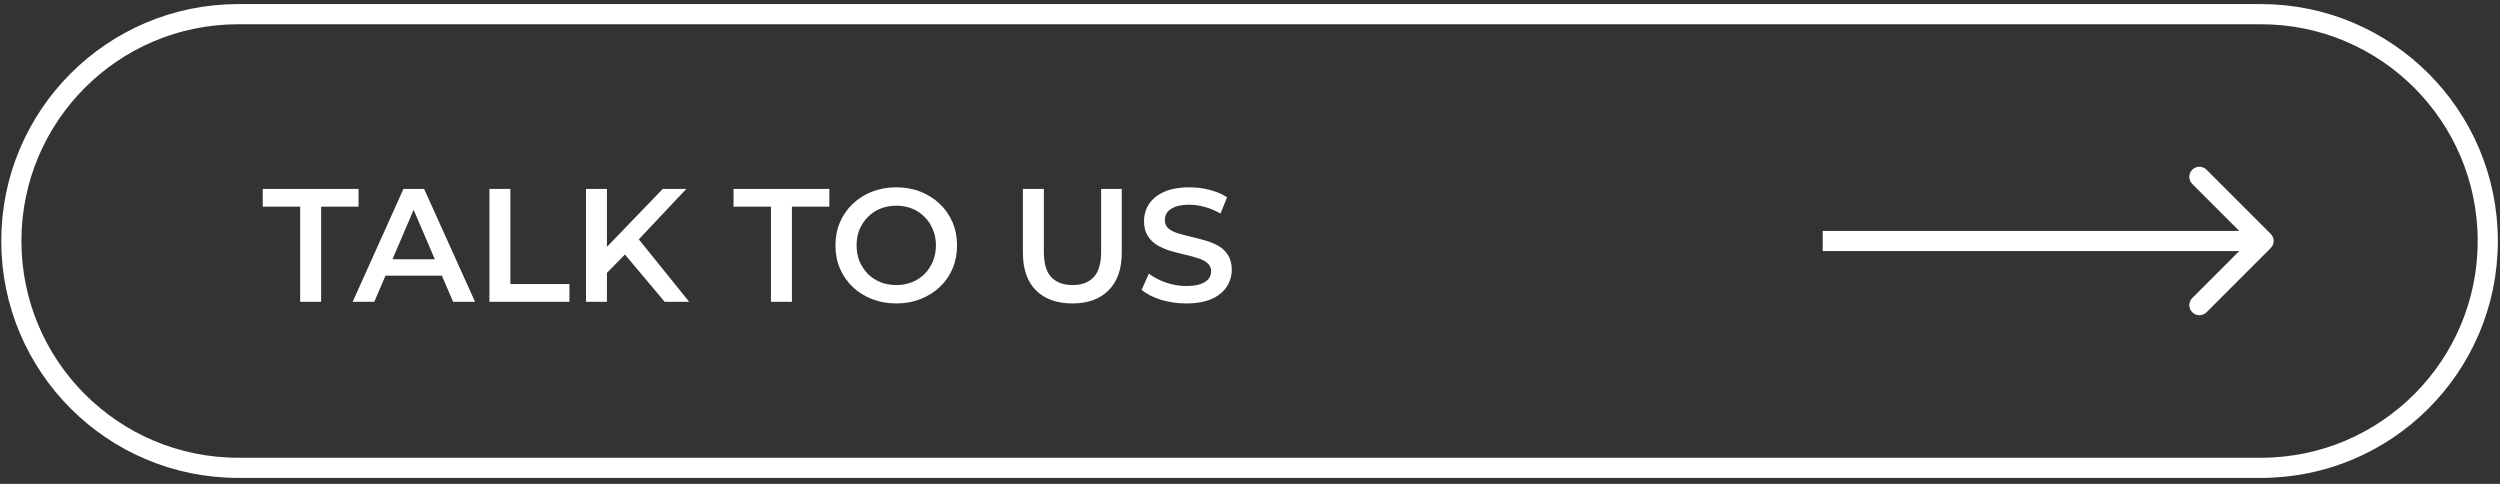 <?xml version="1.0" encoding="UTF-8"?> <svg xmlns="http://www.w3.org/2000/svg" width="248" height="48" viewBox="0 0 248 48" fill="none"><rect x="0" y="0" width="248" height="48" fill="#333333" stroke="none"/><path d="M23.626 1.406H224.286C236.713 1.406 246.787 11.48 246.787 23.907C246.787 36.334 236.713 46.408 224.286 46.408H23.626C11.199 46.408 1.125 36.334 1.125 23.907C1.125 11.48 11.199 1.406 23.626 1.406Z" stroke="white" stroke-width="2"></path><path d="M29.776 29.941V20.501H26.064V18.741H35.568V20.501H31.856V29.941H29.776ZM34.983 29.941L40.023 18.741H42.071L47.127 29.941H44.95L40.614 19.845H41.447L37.127 29.941H34.983ZM37.303 27.349L37.862 25.717H43.91L44.471 27.349H37.303ZM48.551 29.941V18.741H50.631V28.181H56.487V29.941H48.551ZM59.985 27.301L59.873 24.837L65.745 18.741H68.081L63.201 23.925L62.049 25.189L59.985 27.301ZM58.129 29.941V18.741H60.209V29.941H58.129ZM65.937 29.941L61.649 24.837L63.025 23.317L68.369 29.941H65.937ZM76.479 29.941V20.501H72.767V18.741H82.271V20.501H78.559V29.941H76.479ZM88.924 30.101C88.049 30.101 87.244 29.957 86.508 29.669C85.772 29.381 85.132 28.981 84.588 28.469C84.044 27.947 83.623 27.339 83.324 26.645C83.025 25.941 82.876 25.173 82.876 24.341C82.876 23.509 83.025 22.747 83.324 22.053C83.623 21.349 84.044 20.741 84.588 20.229C85.132 19.707 85.772 19.301 86.508 19.013C87.244 18.725 88.044 18.581 88.908 18.581C89.782 18.581 90.582 18.725 91.308 19.013C92.044 19.301 92.684 19.707 93.228 20.229C93.772 20.741 94.193 21.349 94.492 22.053C94.79 22.747 94.94 23.509 94.94 24.341C94.94 25.173 94.79 25.941 94.492 26.645C94.193 27.349 93.772 27.957 93.228 28.469C92.684 28.981 92.044 29.381 91.308 29.669C90.582 29.957 89.788 30.101 88.924 30.101ZM88.908 28.277C89.473 28.277 89.996 28.181 90.476 27.989C90.956 27.797 91.372 27.525 91.724 27.173C92.076 26.811 92.348 26.395 92.54 25.925C92.743 25.445 92.844 24.917 92.844 24.341C92.844 23.765 92.743 23.243 92.54 22.773C92.348 22.293 92.076 21.877 91.724 21.525C91.372 21.163 90.956 20.885 90.476 20.693C89.996 20.501 89.473 20.405 88.908 20.405C88.343 20.405 87.82 20.501 87.34 20.693C86.871 20.885 86.454 21.163 86.092 21.525C85.74 21.877 85.463 22.293 85.26 22.773C85.068 23.243 84.972 23.765 84.972 24.341C84.972 24.907 85.068 25.429 85.26 25.909C85.463 26.389 85.74 26.811 86.092 27.173C86.444 27.525 86.86 27.797 87.34 27.989C87.82 28.181 88.343 28.277 88.908 28.277ZM106.383 30.101C104.847 30.101 103.641 29.669 102.767 28.805C101.903 27.941 101.471 26.693 101.471 25.061V18.741H103.551V24.981C103.551 26.133 103.796 26.971 104.286 27.493C104.788 28.016 105.492 28.277 106.399 28.277C107.305 28.277 108.004 28.016 108.495 27.493C108.985 26.971 109.231 26.133 109.231 24.981V18.741H111.279V25.061C111.279 26.693 110.841 27.941 109.967 28.805C109.103 29.669 107.908 30.101 106.383 30.101ZM117.664 30.101C116.789 30.101 115.952 29.979 115.152 29.733C114.352 29.477 113.717 29.152 113.248 28.757L113.968 27.141C114.416 27.493 114.97 27.787 115.632 28.021C116.293 28.256 116.97 28.373 117.664 28.373C118.25 28.373 118.725 28.309 119.088 28.181C119.45 28.053 119.717 27.883 119.888 27.669C120.058 27.445 120.144 27.195 120.144 26.917C120.144 26.576 120.021 26.304 119.776 26.101C119.53 25.888 119.21 25.723 118.816 25.605C118.432 25.477 118 25.36 117.52 25.253C117.05 25.147 116.576 25.024 116.096 24.885C115.626 24.736 115.194 24.549 114.799 24.325C114.416 24.091 114.101 23.781 113.856 23.397C113.61 23.013 113.488 22.523 113.488 21.925C113.488 21.317 113.648 20.763 113.968 20.261C114.298 19.749 114.794 19.344 115.456 19.045C116.128 18.736 116.976 18.581 118 18.581C118.672 18.581 119.338 18.667 120 18.837C120.661 19.008 121.237 19.253 121.727 19.573L121.072 21.189C120.57 20.891 120.053 20.672 119.52 20.533C118.986 20.384 118.474 20.309 117.984 20.309C117.408 20.309 116.938 20.379 116.576 20.517C116.224 20.656 115.962 20.837 115.792 21.061C115.632 21.285 115.552 21.541 115.552 21.829C115.552 22.171 115.669 22.448 115.904 22.661C116.149 22.864 116.464 23.024 116.848 23.141C117.242 23.259 117.68 23.376 118.16 23.493C118.64 23.6 119.114 23.723 119.584 23.861C120.064 24 120.496 24.181 120.88 24.405C121.274 24.629 121.589 24.933 121.824 25.317C122.069 25.701 122.192 26.187 122.192 26.773C122.192 27.371 122.026 27.925 121.696 28.437C121.376 28.939 120.88 29.344 120.208 29.653C119.536 29.952 118.688 30.101 117.664 30.101Z" fill="white"></path><path d="M225.252 24.613C225.643 24.223 225.643 23.59 225.252 23.199L218.888 16.835C218.498 16.445 217.864 16.445 217.474 16.835C217.083 17.226 217.083 17.859 217.474 18.249L223.131 23.906L217.474 29.563C217.083 29.954 217.083 30.587 217.474 30.977C217.864 31.368 218.498 31.368 218.888 30.977L225.252 24.613ZM180.812 24.906H224.545V22.906H180.812V24.906Z" fill="white"></path></svg> 
